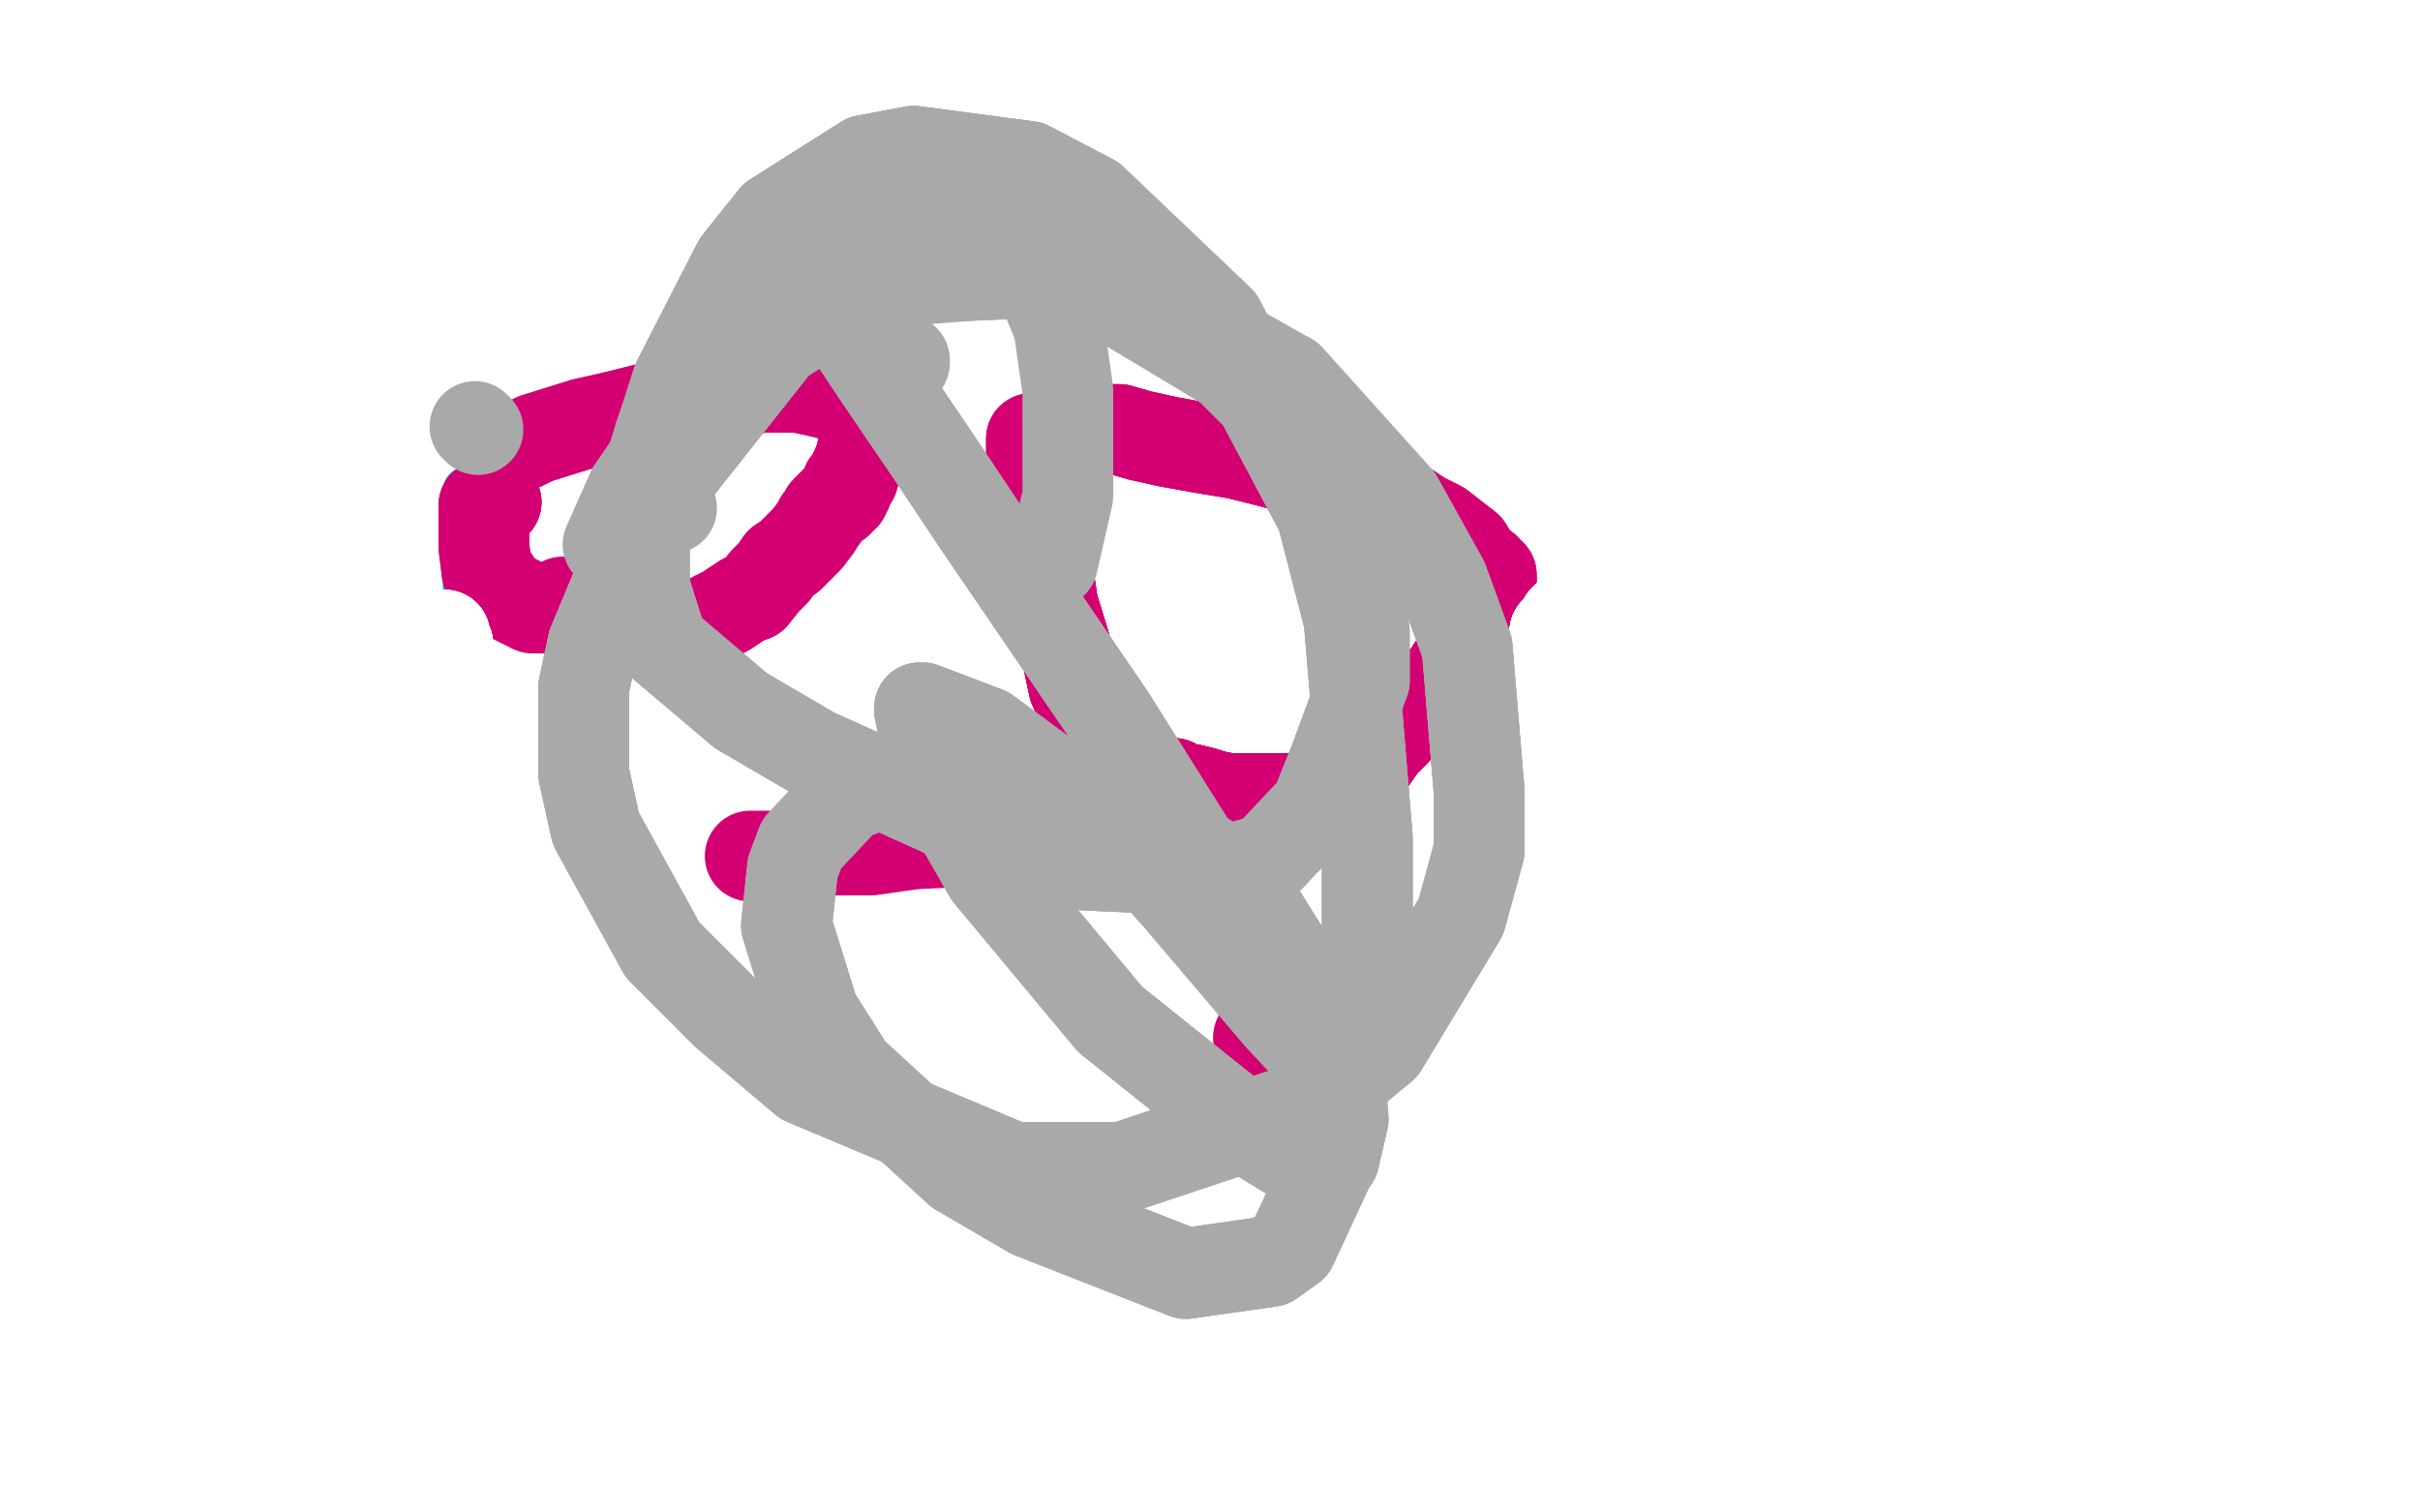 <?xml version="1.0" standalone="no"?>
<!DOCTYPE svg PUBLIC "-//W3C//DTD SVG 1.1//EN"
"http://www.w3.org/Graphics/SVG/1.1/DTD/svg11.dtd">

<svg width="800" height="500" version="1.1" xmlns="http://www.w3.org/2000/svg" xmlns:xlink="http://www.w3.org/1999/xlink" style="stroke-antialiasing: false"><desc>This SVG has been created on https://colorillo.com/</desc><rect x='0' y='0' width='800' height='500' style='fill: rgb(255,255,255); stroke-width:0' /><polyline points="152,236 153,236 156,237 164,238 175,239 190,239 210,241 270,248 299,254 325,259 366,268 381,271 393,273 413,275 420,275 426,275 430,275 435,273 436,273 436,271 436,270 436,269" style="fill: none; stroke: #ffffff; stroke-width: 30; stroke-linejoin: round; stroke-linecap: round; stroke-antialiasing: false; stroke-antialias: 0; opacity: 1.0"/>
<polyline points="152,236 153,236 156,237 164,238 175,239 190,239 210,241 270,248 299,254 325,259 366,268 381,271 393,273 413,275 420,275 426,275 430,275 435,273 436,273 436,271 436,270 436,269" style="fill: none; stroke: #ffffff; stroke-width: 30; stroke-linejoin: round; stroke-linecap: round; stroke-antialiasing: false; stroke-antialias: 0; opacity: 1.0"/>
<polyline points="165,149 166,149 168,148 173,147 177,145 193,140 202,138 214,135 228,132 252,128 264,128 273,130 280,132 288,135 290,136" style="fill: none; stroke: #d40073; stroke-width: 30; stroke-linejoin: round; stroke-linecap: round; stroke-antialiasing: false; stroke-antialias: 0; opacity: 1.0"/>
<polyline points="352,138 356,140 359,141 364,142 370,142 377,144 386,146 397,148 409,150 421,153 435,157 447,161 456,165 464,167 470,171 476,174 485,181 488,186 491,188 492,190 493,192" style="fill: none; stroke: #d40073; stroke-width: 30; stroke-linejoin: round; stroke-linecap: round; stroke-antialiasing: false; stroke-antialias: 0; opacity: 1.0"/>
<polyline points="352,138 356,140 359,141 364,142 370,142 377,144 386,146 397,148 409,150 421,153 435,157 447,161 456,165 464,167 470,171 476,174 485,181 488,186 491,188 492,190 493,192 493,190" style="fill: none; stroke: #d40073; stroke-width: 30; stroke-linejoin: round; stroke-linecap: round; stroke-antialiasing: false; stroke-antialias: 0; opacity: 1.0"/>
<polyline points="352,138 356,140 359,141 364,142 370,142 377,144 386,146 397,148 409,150 421,153 435,157 447,161 456,165 464,167 470,171 476,174 485,181 488,186 491,188 492,190 493,192 493,190" style="fill: none; stroke: #d40073; stroke-width: 30; stroke-linejoin: round; stroke-linecap: round; stroke-antialiasing: false; stroke-antialias: 0; opacity: 1.0"/>
<polyline points="248,283 249,283 252,283 257,283 264,283 274,281 288,281 302,279 321,278 340,278 356,278 370,280 392,289 400,295 408,304 414,315 417,326 418,337 419,345 419,350 419,352 418,352 417,349 416,343" style="fill: none; stroke: #d40073; stroke-width: 30; stroke-linejoin: round; stroke-linecap: round; stroke-antialiasing: false; stroke-antialias: 0; opacity: 1.0"/>
<polyline points="165,149 166,149 168,148 173,147 177,145 193,140 202,138 214,135 228,132 252,128 264,128 273,130 280,132 288,135 290,136" style="fill: none; stroke: #d40073; stroke-width: 30; stroke-linejoin: round; stroke-linecap: round; stroke-antialiasing: false; stroke-antialias: 0; opacity: 1.0"/>
<circle cx="156.5" cy="161.5" r="2" style="fill: #00baff; stroke-antialiasing: false; stroke-antialias: 0; opacity: 1.0"/>
<polyline points="502,202 502,203 502,204 502,205 502,207 502,208 502,210 501,213 501,216 501,219 501,221 500,224 500,229 499,232 499,236 499,238 499,243 499,245 499,248 499,250 499,252 499,256 499,258 499,260 499,262 499,264 499,267 499,269 499,270 499,272 499,274 499,276 499,280 499,282 499,284 499,286 499,291 499,294 499,296 499,299 499,300 499,302" style="fill: none; stroke: #00baff; stroke-width: 5; stroke-linejoin: round; stroke-linecap: round; stroke-antialiasing: false; stroke-antialias: 0; opacity: 1.0"/>
<polyline points="499,291 499,294 499,296 499,299 499,300 499,302 499,303 499,305 499,307 499,309 499,311 499,314 499,317 499,319 499,322 499,324 499,326 499,328 499,330 499,332 499,333 499,335 499,337 499,338 499,339 499,340 499,342 499,344 498,344 498,345 497,346 497,347" style="fill: none; stroke: #00baff; stroke-width: 5; stroke-linejoin: round; stroke-linecap: round; stroke-antialiasing: false; stroke-antialias: 0; opacity: 1.0"/>
<polyline points="489,366 488,368 488,370 487,372 486,373 485,377 485,378 484,380 484,381 484,383 484,385 484,386 484,388 484,389 485,391 488,391 490,391 492,391 495,391 496,391 498,391 502,390 503,389 504,388 506,385 508,382 508,378" style="fill: none; stroke: #00baff; stroke-width: 5; stroke-linejoin: round; stroke-linecap: round; stroke-antialiasing: false; stroke-antialias: 0; opacity: 1.0"/>
<polyline points="490,484 490,486 490,487 490,488 490,489" style="fill: none; stroke: #00baff; stroke-width: 5; stroke-linejoin: round; stroke-linecap: round; stroke-antialiasing: false; stroke-antialias: 0; opacity: 1.0"/>
<polyline points="490,484 490,486 490,487 490,488 490,489 491,491 491,492 492,492 492,494" style="fill: none; stroke: #00baff; stroke-width: 5; stroke-linejoin: round; stroke-linecap: round; stroke-antialiasing: false; stroke-antialias: 0; opacity: 1.0"/>
<polyline points="490,484 490,486 490,487 490,488 490,489 491,491 491,492 492,492 492,494 492,495 492,497 492,500 492,503" style="fill: none; stroke: #00baff; stroke-width: 5; stroke-linejoin: round; stroke-linecap: round; stroke-antialiasing: false; stroke-antialias: 0; opacity: 1.0"/>
<polyline points="156,163 156,164 156,167 156,172 156,178 156,185 156,192 156,197 156,204 156,207 156,210 156,213 156,216 156,219 156,222 156,226 156,228 156,230 156,232 156,234 156,240 156,243 156,246 156,250 156,252 156,255 156,257" style="fill: none; stroke: #00baff; stroke-width: 5; stroke-linejoin: round; stroke-linecap: round; stroke-antialiasing: false; stroke-antialias: 0; opacity: 1.0"/>
<polyline points="156,163 156,164 156,167 156,172 156,178 156,185 156,192 156,197 156,204 156,207 156,210 156,213 156,216 156,219 156,222 156,226 156,228 156,230 156,232 156,234 156,240 156,243 156,246 156,250 156,252 156,255 156,257 155,257" style="fill: none; stroke: #00baff; stroke-width: 5; stroke-linejoin: round; stroke-linecap: round; stroke-antialiasing: false; stroke-antialias: 0; opacity: 1.0"/>
<polyline points="156,163 156,164 156,167 156,172 156,178 156,185 156,192 156,197 156,204 156,207 156,210 156,213 156,216 156,219 156,222 156,226 156,228 156,230 156,232 156,234 156,240 156,243 156,246 156,250 156,252 156,255 156,257 155,257 155,258 155,260 155,262 155,266 155,269 155,274 155,279 155,285 155,289 155,293 155,296 155,300 155,303 155,306 155,309 155,311 155,313 155,315 155,316 155,317" style="fill: none; stroke: #00baff; stroke-width: 5; stroke-linejoin: round; stroke-linecap: round; stroke-antialiasing: false; stroke-antialias: 0; opacity: 1.0"/>
<polyline points="156,163 156,164 156,167 156,172 156,178 156,185 156,192 156,197 156,204 156,207 156,210 156,213 156,216 156,219 156,222 156,226 156,228 156,230 156,232 156,234 156,240 156,243 156,246 156,250 156,252 156,255 156,257 155,257 155,258 155,260 155,262 155,266 155,269 155,274 155,279 155,285 155,289 155,293 155,296 155,300 155,303 155,306 155,309 155,311 155,313 155,315 155,316 155,317 155,318" style="fill: none; stroke: #00baff; stroke-width: 5; stroke-linejoin: round; stroke-linecap: round; stroke-antialiasing: false; stroke-antialias: 0; opacity: 1.0"/>
<polyline points="156,178 156,185 156,192 156,197 156,204 156,207 156,210 156,213 156,216 156,219 156,222 156,226 156,228 156,230 156,232 156,234 156,240 156,243 156,246 156,250 156,252 156,255 156,257 155,257 155,258 155,260 155,262 155,266 155,269 155,274 155,279 155,285 155,289 155,293 155,296 155,300 155,303 155,306 155,309 155,311 155,313 155,315 155,316 155,317 155,318 155,319 137,321 137,324" style="fill: none; stroke: #00baff; stroke-width: 5; stroke-linejoin: round; stroke-linecap: round; stroke-antialiasing: false; stroke-antialias: 0; opacity: 1.0"/>
<polyline points="156,252 156,255 156,257 155,257 155,258 155,260 155,262 155,266 155,269 155,274 155,279 155,285 155,289 155,293 155,296 155,300 155,303 155,306 155,309 155,311 155,313 155,315 155,316 155,317 155,318 155,319 137,321 137,324 137,327 137,330 137,333 137,336 137,338 138,341 139,345 143,351 144,353 145,356 146,356 147,356" style="fill: none; stroke: #00baff; stroke-width: 5; stroke-linejoin: round; stroke-linecap: round; stroke-antialiasing: false; stroke-antialias: 0; opacity: 1.0"/>
<polyline points="155,279 155,285 155,289 155,293 155,296 155,300 155,303 155,306 155,309 155,311 155,313 155,315 155,316 155,317 155,318 155,319 137,321 137,324 137,327 137,330 137,333 137,336 137,338 138,341 139,345 143,351 144,353 145,356 146,356 147,356 148,356 149,356 151,357 153,359 155,363 159,366 163,371 168,375 171,379 176,382 181,385 183,387 186,388 188,388 189,388" style="fill: none; stroke: #00baff; stroke-width: 5; stroke-linejoin: round; stroke-linecap: round; stroke-antialiasing: false; stroke-antialias: 0; opacity: 1.0"/>
<polyline points="155,279 155,285 155,289 155,293 155,296 155,300 155,303 155,306 155,309 155,311 155,313 155,315 155,316 155,317 155,318 155,319 137,321 137,324 137,327 137,330 137,333 137,336 137,338 138,341 139,345 143,351 144,353 145,356 146,356 147,356 148,356 149,356 151,357 153,359 155,363 159,366 163,371 168,375 171,379 176,382 181,385 183,387 186,388 188,388 189,388 188,387" style="fill: none; stroke: #00baff; stroke-width: 5; stroke-linejoin: round; stroke-linecap: round; stroke-antialiasing: false; stroke-antialias: 0; opacity: 1.0"/>
<polyline points="155,318 155,319 137,321 137,324 137,327 137,330 137,333 137,336 137,338 138,341 139,345 143,351 144,353 145,356 146,356 147,356 148,356 149,356 151,357 153,359 155,363 159,366 163,371 168,375 171,379 176,382 181,385 183,387 186,388 188,388 189,388 188,387 188,388 188,390 189,394 190,400 191,407 192,415 194,426 194,434 195,454 195,462 195,468" style="fill: none; stroke: #00baff; stroke-width: 5; stroke-linejoin: round; stroke-linecap: round; stroke-antialiasing: false; stroke-antialias: 0; opacity: 1.0"/>
<polyline points="137,321 137,324 137,327 137,330 137,333 137,336 137,338 138,341 139,345 143,351 144,353 145,356 146,356 147,356 148,356 149,356 151,357 153,359 155,363 159,366 163,371 168,375 171,379 176,382 181,385 183,387 186,388 188,388 189,388 188,387 188,388 188,390 189,394 190,400 191,407 192,415 194,426 194,434 195,454 195,462 195,468 195,478 195,482 195,486 194,490 193,493 192,495 191,499 189,503" style="fill: none; stroke: #00baff; stroke-width: 5; stroke-linejoin: round; stroke-linecap: round; stroke-antialiasing: false; stroke-antialias: 0; opacity: 1.0"/>
<polyline points="154,162 154,163 154,165 154,168 154,172 154,179 154,185 154,196 154,219 154,229 154,237 154,245 154,252 154,258 154,259 154,260" style="fill: none; stroke: #00baff; stroke-width: 15; stroke-linejoin: round; stroke-linecap: round; stroke-antialiasing: false; stroke-antialias: 0; opacity: 1.0"/>
<polyline points="154,162 154,163 154,165 154,168 154,172 154,179 154,185 154,196 154,219 154,229 154,237 154,245 154,252 154,258 154,259 154,260 154,262 154,264 154,268 154,273 154,280 154,288 152,296 152,306 150,315 149,323 148,331 147,338 147,343 146,347 145,350 144,353 144,354 143,355" style="fill: none; stroke: #00baff; stroke-width: 15; stroke-linejoin: round; stroke-linecap: round; stroke-antialiasing: false; stroke-antialias: 0; opacity: 1.0"/>
<polyline points="154,162 154,163 154,165 154,168 154,172 154,179 154,185 154,196 154,219 154,229 154,237 154,245 154,252 154,258 154,259 154,260 154,262 154,264 154,268 154,273 154,280 154,288 152,296 152,306 150,315 149,323 148,331 147,338 147,343 146,347 145,350 144,353 144,354 143,355 142,355" style="fill: none; stroke: #00baff; stroke-width: 15; stroke-linejoin: round; stroke-linecap: round; stroke-antialiasing: false; stroke-antialias: 0; opacity: 1.0"/>
<polyline points="154,185 154,196 154,219 154,229 154,237 154,245 154,252 154,258 154,259 154,260 154,262 154,264 154,268 154,273 154,280 154,288 152,296 152,306 150,315 149,323 148,331 147,338 147,343 146,347 145,350 144,353 144,354 143,355 142,355 142,356 142,358 142,360 142,362 143,365 146,368 148,371 151,373 157,377 163,381 170,383 183,387 189,387 193,387 196,387 197,387 198,387 198,386" style="fill: none; stroke: #00baff; stroke-width: 15; stroke-linejoin: round; stroke-linecap: round; stroke-antialiasing: false; stroke-antialias: 0; opacity: 1.0"/>
<polyline points="154,259 154,260 154,262 154,264 154,268 154,273 154,280 154,288 152,296 152,306 150,315 149,323 148,331 147,338 147,343 146,347 145,350 144,353 144,354 143,355 142,355 142,356 142,358 142,360 142,362 143,365 146,368 148,371 151,373 157,377 163,381 170,383 183,387 189,387 193,387 196,387 197,387 198,387 198,386 198,387 198,391 198,397 198,404 198,413 198,424 198,438 193,485 191,497" style="fill: none; stroke: #00baff; stroke-width: 15; stroke-linejoin: round; stroke-linecap: round; stroke-antialiasing: false; stroke-antialias: 0; opacity: 1.0"/>
<polyline points="154,259 154,260 154,262 154,264 154,268 154,273 154,280 154,288 152,296 152,306 150,315 149,323 148,331 147,338 147,343 146,347 145,350 144,353 144,354 143,355 142,355 142,356 142,358 142,360 142,362 143,365 146,368 148,371 151,373 157,377 163,381 170,383 183,387 189,387 193,387 196,387 197,387 198,387 198,386 198,387 198,391 198,397 198,404 198,413 198,424 198,438" style="fill: none; stroke: #00baff; stroke-width: 15; stroke-linejoin: round; stroke-linecap: round; stroke-antialiasing: false; stroke-antialias: 0; opacity: 1.0"/>
<polyline points="502,207 501,209 501,211 501,215 500,220 499,229 499,236 499,243 497,251 497,259 494,277 492,286 491,296 490,303 489,308 488,318 487,321 486,327 485,331 484,335 483,343 482,346 482,349 481,352 480,359 480,363 480,367 480,370 480,375 480,378 480,380 481,383 482,385" style="fill: none; stroke: #00baff; stroke-width: 15; stroke-linejoin: round; stroke-linecap: round; stroke-antialiasing: false; stroke-antialias: 0; opacity: 1.0"/>
<polyline points="502,207 501,209 501,211 501,215 500,220 499,229 499,236 499,243 497,251 497,259 494,277 492,286 491,296 490,303 489,308 488,318 487,321 486,327 485,331 484,335 483,343 482,346 482,349 481,352 480,359 480,363 480,367 480,370 480,375 480,378 480,380 481,383 482,385 482,383" style="fill: none; stroke: #00baff; stroke-width: 15; stroke-linejoin: round; stroke-linecap: round; stroke-antialiasing: false; stroke-antialias: 0; opacity: 1.0"/>
<polyline points="502,207 501,209 501,211 501,215 500,220 499,229 499,236 499,243 497,251 497,259 494,277 492,286 491,296 490,303 489,308 488,318 487,321 486,327 485,331 484,335 483,343 482,346 482,349 481,352 480,359 480,363 480,367 480,370 480,375 480,378 480,380 481,383 482,385 482,383 483,383 484,384 484,385 485,385 486,385" style="fill: none; stroke: #00baff; stroke-width: 15; stroke-linejoin: round; stroke-linecap: round; stroke-antialiasing: false; stroke-antialias: 0; opacity: 1.0"/>
<polyline points="502,207 501,209 501,211 501,215 500,220 499,229 499,236 499,243 497,251 497,259 494,277 492,286 491,296 490,303 489,308 488,318 487,321 486,327 485,331 484,335 483,343 482,346 482,349 481,352 480,359 480,363 480,367 480,370 480,375 480,378 480,380 481,383 482,385 482,383 483,383 484,384 484,385 485,385 486,385 487,385 488,385 490,384 490,383 491,381 492,380 494,379 495,378 497,376" style="fill: none; stroke: #00baff; stroke-width: 15; stroke-linejoin: round; stroke-linecap: round; stroke-antialiasing: false; stroke-antialias: 0; opacity: 1.0"/>
<polyline points="505,370 506,370 507,369 508,369 509,369 520,402 520,406 520,408 520,410 520,414 519,416 517,419 516,421 513,424 510,428 507,429 505,432 503,434 500,437 499,439 497,443 496,445 495,446" style="fill: none; stroke: #00baff; stroke-width: 15; stroke-linejoin: round; stroke-linecap: round; stroke-antialiasing: false; stroke-antialias: 0; opacity: 1.0"/>
<polyline points="505,370 506,370 507,369 508,369 509,369 520,402 520,406 520,408 520,410 520,414 519,416 517,419 516,421 513,424 510,428 507,429 505,432 503,434 500,437 499,439 497,443 496,445 495,446 494,449 492,452 492,455 491,459 490,461 490,462 490,463" style="fill: none; stroke: #00baff; stroke-width: 15; stroke-linejoin: round; stroke-linecap: round; stroke-antialiasing: false; stroke-antialias: 0; opacity: 1.0"/>
<polyline points="505,370 506,370 507,369 508,369 509,369 520,402 520,406 520,408 520,410 520,414 519,416 517,419 516,421 513,424 510,428 507,429 505,432 503,434 500,437 499,439 497,443 496,445 495,446 494,449 492,452 492,455 491,459 490,461 490,462" style="fill: none; stroke: #00baff; stroke-width: 15; stroke-linejoin: round; stroke-linecap: round; stroke-antialiasing: false; stroke-antialias: 0; opacity: 1.0"/>
<polyline points="505,370 506,370 507,369 508,369 509,369 520,402 520,406 520,408 520,410 520,414 519,416 517,419 516,421 513,424 510,428 507,429 505,432 503,434 500,437 499,439 497,443 496,445 495,446 494,449 492,452 492,455 491,459 490,461 490,462 490,463 490,465 490,468 490,472 490,478 490,484 490,492 490,499" style="fill: none; stroke: #00baff; stroke-width: 15; stroke-linejoin: round; stroke-linecap: round; stroke-antialiasing: false; stroke-antialias: 0; opacity: 1.0"/>
<polyline points="164,166 163,167 162,167 161,167 160,167" style="fill: none; stroke: #d40073; stroke-width: 30; stroke-linejoin: round; stroke-linecap: round; stroke-antialiasing: false; stroke-antialias: 0; opacity: 1.0"/>
<polyline points="164,166 163,167 162,167 161,167 160,167 160,168 160,171 160,174 160,177 160,181 161,189 163,191 164,193 168,197" style="fill: none; stroke: #d40073; stroke-width: 30; stroke-linejoin: round; stroke-linecap: round; stroke-antialiasing: false; stroke-antialias: 0; opacity: 1.0"/>
<polyline points="164,166 163,167 162,167 161,167 160,167 160,168 160,171 160,174 160,177 160,181 161,189 163,191 164,193 168,197 170,198 176,201 179,201 181,201 183,201 185,200 186,199" style="fill: none; stroke: #d40073; stroke-width: 30; stroke-linejoin: round; stroke-linecap: round; stroke-antialiasing: false; stroke-antialias: 0; opacity: 1.0"/>
<polyline points="202,205 208,206 212,207 218,207 226,207 230,207 233,206 236,204 240,202 246,198 249,197 253,192 256,189 258,186 261,184 263,182 267,178 270,174 271,172 272,171 273,169 276,166 277,166 278,164 279,164 280,162 280,160 282,158 282,157 283,155 285,150 285,149 286,147 286,146 286,145 286,144 286,143" style="fill: none; stroke: #d40073; stroke-width: 30; stroke-linejoin: round; stroke-linecap: round; stroke-antialiasing: false; stroke-antialias: 0; opacity: 1.0"/>
<polyline points="202,205 208,206 212,207 218,207 226,207 230,207 233,206 236,204 240,202 246,198 249,197 253,192 256,189 258,186 261,184 263,182 267,178 270,174 271,172 272,171 273,169 276,166 277,166 278,164 279,164 280,162 280,160 282,158 282,157 283,155 285,150 285,149 286,147 286,146 286,145 286,144 286,143" style="fill: none; stroke: #d40073; stroke-width: 30; stroke-linejoin: round; stroke-linecap: round; stroke-antialiasing: false; stroke-antialias: 0; opacity: 1.0"/>
<polyline points="341,145 341,146 341,149 341,154 343,163 344,173 348,200 352,213 355,227 359,236 364,246 372,256 375,259 378,261 380,261 384,261 386,259" style="fill: none; stroke: #d40073; stroke-width: 30; stroke-linejoin: round; stroke-linecap: round; stroke-antialiasing: false; stroke-antialias: 0; opacity: 1.0"/>
<polyline points="341,145 341,146 341,149 341,154 343,163 344,173 348,200 352,213 355,227 359,236 364,246 372,256 375,259 378,261 380,261 384,261 386,259 387,259 388,259 389,260 391,261 394,261 398,262 401,263 406,264 412,264 420,264 426,264 430,264 434,264 437,264 440,263" style="fill: none; stroke: #d40073; stroke-width: 30; stroke-linejoin: round; stroke-linecap: round; stroke-antialiasing: false; stroke-antialias: 0; opacity: 1.0"/>
<polyline points="341,145 341,146 341,149 341,154 343,163 344,173 348,200 352,213 355,227 359,236 364,246 372,256 375,259 378,261 380,261 384,261 386,259 387,259 388,259 389,260 391,261 394,261 398,262 401,263 406,264 412,264 420,264 426,264 430,264 434,264 437,264 440,263 445,260 448,258 450,256 457,246 461,242 467,234 469,232 470,231 472,229 473,229 475,228 477,225 479,224 480,221 482,220 483,219 485,217 486,217" style="fill: none; stroke: #d40073; stroke-width: 30; stroke-linejoin: round; stroke-linecap: round; stroke-antialiasing: false; stroke-antialias: 0; opacity: 1.0"/>
<polyline points="343,163 344,173 348,200 352,213 355,227 359,236 364,246 372,256 375,259 378,261 380,261 384,261 386,259 387,259 388,259 389,260 391,261 394,261 398,262 401,263 406,264 412,264 420,264 426,264 430,264 434,264 437,264 440,263 445,260 448,258 450,256 457,246 461,242 467,234 469,232 470,231 472,229 473,229 475,228 477,225 479,224 480,221 482,220 483,219 485,217 486,217 486,216 492,202" style="fill: none; stroke: #d40073; stroke-width: 30; stroke-linejoin: round; stroke-linecap: round; stroke-antialiasing: false; stroke-antialias: 0; opacity: 1.0"/>
<polyline points="343,163 344,173 348,200 352,213 355,227 359,236 364,246 372,256 375,259 378,261 380,261 384,261 386,259 387,259 388,259 389,260 391,261 394,261 398,262 401,263 406,264 412,264 420,264 426,264 430,264 434,264 437,264 440,263 445,260 448,258 450,256 457,246 461,242 467,234 469,232 470,231 472,229 473,229 475,228 477,225 479,224 480,221 482,220 483,219 485,217 486,217 486,216 492,202" style="fill: none; stroke: #d40073; stroke-width: 30; stroke-linejoin: round; stroke-linecap: round; stroke-antialiasing: false; stroke-antialias: 0; opacity: 1.0"/>
<polyline points="147,211 147,210" style="fill: none; stroke: #ffffff; stroke-width: 30; stroke-linejoin: round; stroke-linecap: round; stroke-antialiasing: false; stroke-antialias: 0; opacity: 1.0"/>
<polyline points="147,211 147,210 147,211 147,212 148,213 148,214 148,215 149,218" style="fill: none; stroke: #ffffff; stroke-width: 30; stroke-linejoin: round; stroke-linecap: round; stroke-antialiasing: false; stroke-antialias: 0; opacity: 1.0"/>
<polyline points="147,211 147,210 147,211 147,212 148,213 148,214 148,215 149,218 149,220 149,221 149,223 149,224 149,225 149,226" style="fill: none; stroke: #ffffff; stroke-width: 30; stroke-linejoin: round; stroke-linecap: round; stroke-antialiasing: false; stroke-antialias: 0; opacity: 1.0"/>
<polyline points="147,211 147,210 147,211 147,212 148,213 148,214 148,215 149,218 149,220 149,221 149,223 149,224 149,225 149,226 149,227 149,228 149,229 149,231 149,234 149,237 149,238 149,242 149,244 149,245" style="fill: none; stroke: #ffffff; stroke-width: 30; stroke-linejoin: round; stroke-linecap: round; stroke-antialiasing: false; stroke-antialias: 0; opacity: 1.0"/>
<polyline points="147,211 147,210 147,211 147,212 148,213 148,214 148,215 149,218 149,220 149,221 149,223 149,224 149,225 149,226 149,227 149,228 149,229 149,231 149,234 149,237 149,238 149,242 149,244 149,245 149,246 149,247" style="fill: none; stroke: #ffffff; stroke-width: 30; stroke-linejoin: round; stroke-linecap: round; stroke-antialiasing: false; stroke-antialias: 0; opacity: 1.0"/>
<polyline points="147,211 147,210 147,211 147,212 148,213 148,214 148,215 149,218 149,220 149,221 149,223 149,224 149,225 149,226 149,227 149,228 149,229 149,231 149,234 149,237 149,238 149,242 149,244 149,245 149,246 149,247 149,248 149,251 149,254 149,258 149,262 149,267 149,274 149,279 149,285 149,292 149,296 149,301 149,304 149,312 149,314" style="fill: none; stroke: #ffffff; stroke-width: 30; stroke-linejoin: round; stroke-linecap: round; stroke-antialiasing: false; stroke-antialias: 0; opacity: 1.0"/>
<polyline points="149,234 149,237 149,238 149,242 149,244 149,245 149,246 149,247 149,248 149,251 149,254 149,258 149,262 149,267 149,274 149,279 149,285 149,292 149,296 149,301 149,304 149,312 149,314 149,315 149,316 148,318 147,320 147,321 146,322 145,324 145,326 144,327 143,330 143,331 142,332 141,334 141,335 140,337 140,338 140,339 139,341 138,342 138,344 138,345 137,347 137,348 137,350" style="fill: none; stroke: #ffffff; stroke-width: 30; stroke-linejoin: round; stroke-linecap: round; stroke-antialiasing: false; stroke-antialias: 0; opacity: 1.0"/>
<polyline points="149,254 149,258 149,262 149,267 149,274 149,279 149,285 149,292 149,296 149,301 149,304 149,312 149,314 149,315 149,316 148,318 147,320 147,321 146,322 145,324 145,326 144,327 143,330 143,331 142,332 141,334 141,335 140,337 140,338 140,339 139,341 138,342 138,344 138,345 137,347 137,348 137,350 137,352 137,353 137,354 137,355 137,357 137,359 138,360 139,361" style="fill: none; stroke: #ffffff; stroke-width: 30; stroke-linejoin: round; stroke-linecap: round; stroke-antialiasing: false; stroke-antialias: 0; opacity: 1.0"/>
<polyline points="137,347 137,348 137,350 137,352 137,353 137,354 137,355 137,357 137,359 138,360 139,361 141,364 143,365 144,366 146,367 147,368 149,368 151,369 152,369 154,369 155,369 156,369 160,369 161,369 163,369 164,369 165,369 167,368 169,368 170,367 171,367 172,367 172,366" style="fill: none; stroke: #ffffff; stroke-width: 30; stroke-linejoin: round; stroke-linecap: round; stroke-antialiasing: false; stroke-antialias: 0; opacity: 1.0"/>
<polyline points="137,347 137,348 137,350 137,352 137,353 137,354 137,355 137,357 137,359 138,360 139,361 141,364 143,365 144,366 146,367 147,368 149,368 151,369 152,369 154,369 155,369 156,369 160,369 161,369 163,369 164,369 165,369 167,368 169,368 170,367 171,367 172,367 172,366 172,365" style="fill: none; stroke: #ffffff; stroke-width: 30; stroke-linejoin: round; stroke-linecap: round; stroke-antialiasing: false; stroke-antialias: 0; opacity: 1.0"/>
<polyline points="137,347 137,348 137,350 137,352 137,353 137,354 137,355 137,357 137,359 138,360 139,361 141,364 143,365 144,366 146,367 147,368 149,368 151,369 152,369 154,369 155,369 156,369 160,369 161,369 163,369 164,369 165,369 167,368 169,368 170,367 171,367 172,367 172,366 172,365 173,365 174,365 176,365 177,366 180,367 182,368 183,369 184,369 185,370 186,370 187,372 188,373 189,373" style="fill: none; stroke: #ffffff; stroke-width: 30; stroke-linejoin: round; stroke-linecap: round; stroke-antialiasing: false; stroke-antialias: 0; opacity: 1.0"/>
<polyline points="176,365 177,366 180,367 182,368 183,369 184,369 185,370 186,370 187,372 188,373 189,373 192,379 193,381 193,385 195,392 195,395 195,398 195,404 195,407 195,410 195,416 195,421 195,424 195,427 194,432 193,437 191,442 190,450 187,462 186,467 186,469 185,470" style="fill: none; stroke: #ffffff; stroke-width: 30; stroke-linejoin: round; stroke-linecap: round; stroke-antialiasing: false; stroke-antialias: 0; opacity: 1.0"/>
<polyline points="176,365 177,366 180,367 182,368 183,369 184,369 185,370 186,370 187,372 188,373 189,373 192,379 193,381 193,385 195,392 195,395 195,398 195,404 195,407 195,410 195,416 195,421 195,424 195,427 194,432 193,437 191,442 190,450 187,462 186,467 186,469 185,470 183,468 182,464 180,459 176,446 168,398 163,367 159,336 154,280 153,269" style="fill: none; stroke: #ffffff; stroke-width: 30; stroke-linejoin: round; stroke-linecap: round; stroke-antialiasing: false; stroke-antialias: 0; opacity: 1.0"/>
<polyline points="185,370 186,370 187,372 188,373 189,373 192,379 193,381 193,385 195,392 195,395 195,398 195,404 195,407 195,410 195,416 195,421 195,424 195,427 194,432 193,437 191,442 190,450 187,462 186,467 186,469 185,470 183,468 182,464 180,459 176,446 168,398 163,367 159,336 154,280 153,269 153,261 153,262 155,267 159,274 171,307 178,330 186,354 202,406 209,431 215,455 223,490 226,503" style="fill: none; stroke: #ffffff; stroke-width: 30; stroke-linejoin: round; stroke-linecap: round; stroke-antialiasing: false; stroke-antialias: 0; opacity: 1.0"/>
<polyline points="193,455 194,462 195,470 196,477 198,484 199,495 199,501 199,504" style="fill: none; stroke: #ffffff; stroke-width: 30; stroke-linejoin: round; stroke-linecap: round; stroke-antialiasing: false; stroke-antialias: 0; opacity: 1.0"/>
<polyline points="149,234 149,237 149,238 149,242 149,244 149,245 149,246 149,247 149,248 149,251 149,254 149,258 149,262 149,267 149,274 149,279 149,285 149,292 149,296 149,301 149,304 149,312 149,314 149,315 149,316 148,318 147,320 147,321 146,322 145,324 145,326 144,327 143,330 143,331 142,332 141,334 141,335 140,337 140,338 140,339 139,341" style="fill: none; stroke: #ffffff; stroke-width: 30; stroke-linejoin: round; stroke-linecap: round; stroke-antialiasing: false; stroke-antialias: 0; opacity: 1.0"/>
<polyline points="184,500 183,502 183,504" style="fill: none; stroke: #ffffff; stroke-width: 30; stroke-linejoin: round; stroke-linecap: round; stroke-antialiasing: false; stroke-antialias: 0; opacity: 1.0"/>
<polyline points="527,196 526,196 526,197 524,197 523,199 520,202 519,203 517,205 516,207 515,209 514,209" style="fill: none; stroke: #ffffff; stroke-width: 30; stroke-linejoin: round; stroke-linecap: round; stroke-antialiasing: false; stroke-antialias: 0; opacity: 1.0"/>
<polyline points="527,196 526,196 526,197 524,197 523,199 520,202 519,203 517,205 516,207 515,209 514,209 514,210" style="fill: none; stroke: #ffffff; stroke-width: 30; stroke-linejoin: round; stroke-linecap: round; stroke-antialiasing: false; stroke-antialias: 0; opacity: 1.0"/>
<polyline points="527,196 526,196 526,197 524,197 523,199 520,202 519,203 517,205 516,207 515,209 514,209 514,210 514,211 513,214 512,215 511,218 510,219 510,222 509,222 509,223" style="fill: none; stroke: #ffffff; stroke-width: 30; stroke-linejoin: round; stroke-linecap: round; stroke-antialiasing: false; stroke-antialias: 0; opacity: 1.0"/>
<polyline points="527,196 526,196 526,197 524,197 523,199 520,202 519,203 517,205 516,207 515,209 514,209 514,210 514,211 513,214 512,215 511,218 510,219 510,222 509,222 509,223 509,224 508,226 507,229 506,231 505,233 504,235 503,238 502,241 501,242 500,244 499,247 499,249 498,252 496,256 496,258 495,259 495,261" style="fill: none; stroke: #ffffff; stroke-width: 30; stroke-linejoin: round; stroke-linecap: round; stroke-antialiasing: false; stroke-antialias: 0; opacity: 1.0"/>
<polyline points="527,196 526,196 526,197 524,197 523,199 520,202 519,203 517,205 516,207 515,209 514,209 514,210 514,211 513,214 512,215 511,218 510,219 510,222 509,222 509,223 509,224 508,226 507,229 506,231 505,233 504,235 503,238 502,241 501,242 500,244 499,247 499,249 498,252 496,256 496,258 495,259 495,261 495,262 495,263 495,264 495,266 495,268 495,270 494,274" style="fill: none; stroke: #ffffff; stroke-width: 30; stroke-linejoin: round; stroke-linecap: round; stroke-antialiasing: false; stroke-antialias: 0; opacity: 1.0"/>
<polyline points="527,196 526,196 526,197 524,197 523,199 520,202 519,203 517,205 516,207 515,209 514,209 514,210 514,211 513,214 512,215 511,218 510,219 510,222 509,222 509,223 509,224 508,226 507,229 506,231 505,233 504,235 503,238 502,241 501,242 500,244 499,247 499,249 498,252 496,256 496,258 495,259 495,261 495,262 495,263 495,264 495,266 495,268 495,270 494,274 493,275 493,277 493,278 492,278 492,279" style="fill: none; stroke: #ffffff; stroke-width: 30; stroke-linejoin: round; stroke-linecap: round; stroke-antialiasing: false; stroke-antialias: 0; opacity: 1.0"/>
<polyline points="514,211 513,214 512,215 511,218 510,219 510,222 509,222 509,223 509,224 508,226 507,229 506,231 505,233 504,235 503,238 502,241 501,242 500,244 499,247 499,249 498,252 496,256 496,258 495,259 495,261 495,262 495,263 495,264 495,266 495,268 495,270 494,274 493,275 493,277 493,278 492,278 492,279 492,280 492,282 492,284 492,285 492,286 492,288 492,289" style="fill: none; stroke: #ffffff; stroke-width: 30; stroke-linejoin: round; stroke-linecap: round; stroke-antialiasing: false; stroke-antialias: 0; opacity: 1.0"/>
<polyline points="499,247 499,249 498,252 496,256 496,258 495,259 495,261 495,262 495,263 495,264 495,266 495,268 495,270 494,274 493,275 493,277 493,278 492,278 492,279 492,280 492,282 492,284 492,285 492,286 492,288 492,289 492,290 492,291 492,292 492,293 491,298 491,299 491,301 490,303 490,305 489,305 489,306 488,310 487,311 487,312 487,313" style="fill: none; stroke: #ffffff; stroke-width: 30; stroke-linejoin: round; stroke-linecap: round; stroke-antialiasing: false; stroke-antialias: 0; opacity: 1.0"/>
<polyline points="495,270 494,274 493,275 493,277 493,278 492,278 492,279 492,280 492,282 492,284 492,285 492,286 492,288 492,289 492,290 492,291 492,292 492,293 491,298 491,299 491,301 490,303 490,305 489,305 489,306 488,310 487,311 487,312 487,313 486,317 485,320 485,321 485,323 485,324 485,327 485,329 485,330 485,333 485,335 485,336 485,337 485,339 485,340 485,341" style="fill: none; stroke: #ffffff; stroke-width: 30; stroke-linejoin: round; stroke-linecap: round; stroke-antialiasing: false; stroke-antialias: 0; opacity: 1.0"/>
<polyline points="495,270 494,274 493,275 493,277 493,278 492,278 492,279 492,280 492,282 492,284 492,285 492,286 492,288 492,289 492,290 492,291 492,292 492,293 491,298 491,299 491,301 490,303 490,305 489,305 489,306 488,310 487,311 487,312 487,313 486,317 485,320 485,321 485,323 485,324 485,327 485,329 485,330 485,333 485,335 485,336 485,337 485,339 485,340 485,341 485,342" style="fill: none; stroke: #ffffff; stroke-width: 30; stroke-linejoin: round; stroke-linecap: round; stroke-antialiasing: false; stroke-antialias: 0; opacity: 1.0"/>
<polyline points="485,323 485,324 485,327 485,329 485,330 485,333 485,335 485,336 485,337 485,339 485,340 485,341 485,342 485,343 485,344 485,347 485,349 485,350 485,352 485,354 485,355 485,357 485,359 485,362 485,364 485,366 484,368 484,369 484,371 484,372 484,373 484,374 484,377 484,378" style="fill: none; stroke: #ffffff; stroke-width: 30; stroke-linejoin: round; stroke-linecap: round; stroke-antialiasing: false; stroke-antialias: 0; opacity: 1.0"/>
<polyline points="485,323 485,324 485,327 485,329 485,330 485,333 485,335 485,336 485,337 485,339 485,340 485,341 485,342 485,343 485,344 485,347 485,349 485,350 485,352 485,354 485,355 485,357 485,359 485,362 485,364 485,366 484,368 484,369 484,371 484,372 484,373 484,374 484,377 484,378 485,378 486,376 487,376 488,374 489,373 491,369 493,368 494,366 496,364 497,364 499,363 501,363 502,363 504,363" style="fill: none; stroke: #ffffff; stroke-width: 30; stroke-linejoin: round; stroke-linecap: round; stroke-antialiasing: false; stroke-antialias: 0; opacity: 1.0"/>
<polyline points="507,363 508,364 510,364 510,365 512,367 513,367 513,369 514,371 515,372 515,375 515,376 515,378 515,381 515,383 515,385 515,386 515,388 515,390 515,391 515,394 515,395 515,396 515,399 515,400 515,402" style="fill: none; stroke: #ffffff; stroke-width: 30; stroke-linejoin: round; stroke-linecap: round; stroke-antialiasing: false; stroke-antialias: 0; opacity: 1.0"/>
<polyline points="507,363 508,364 510,364 510,365 512,367 513,367 513,369 514,371 515,372 515,375 515,376 515,378 515,381 515,383 515,385 515,386 515,388 515,390 515,391 515,394 515,395 515,396 515,399 515,400 515,402 515,403 515,405 515,407 515,408 515,409 515,410 515,411 515,413 515,414 515,417 514,419 513,421 512,423" style="fill: none; stroke: #ffffff; stroke-width: 30; stroke-linejoin: round; stroke-linecap: round; stroke-antialiasing: false; stroke-antialias: 0; opacity: 1.0"/>
<polyline points="510,421 509,424 507,431 504,440 500,448 495,466 493,474 490,480 489,489 486,501" style="fill: none; stroke: #ffffff; stroke-width: 30; stroke-linejoin: round; stroke-linecap: round; stroke-antialiasing: false; stroke-antialias: 0; opacity: 1.0"/>
<polyline points="507,363 508,364 510,364 510,365 512,367 513,367 513,369 514,371 515,372 515,375 515,376 515,378 515,381 515,383 515,385 515,386 515,388 515,390 515,391 515,394 515,395 515,396 515,399 515,400 515,402 515,403 515,405 515,407 515,408 515,409 515,410 515,411 515,413 515,414 515,417 514,419 513,421 512,423" style="fill: none; stroke: #ffffff; stroke-width: 30; stroke-linejoin: round; stroke-linecap: round; stroke-antialiasing: false; stroke-antialias: 0; opacity: 1.0"/>
<polyline points="495,319 496,314 497,313 497,312 497,313 497,314 497,316 497,318 497,322 497,330 497,336 497,344 497,351 495,369 495,377 494,384" style="fill: none; stroke: #ffffff; stroke-width: 30; stroke-linejoin: round; stroke-linecap: round; stroke-antialiasing: false; stroke-antialias: 0; opacity: 1.0"/>
<polyline points="495,319 496,314 497,313 497,312 497,313 497,314 497,316 497,318 497,322 497,330 497,336 497,344 497,351 495,369 495,377 494,384 494,396 493,401 493,404 492,409 492,410" style="fill: none; stroke: #ffffff; stroke-width: 30; stroke-linejoin: round; stroke-linecap: round; stroke-antialiasing: false; stroke-antialias: 0; opacity: 1.0"/>
<polyline points="495,319 496,314 497,313 497,312 497,313 497,314 497,316 497,318 497,322 497,330 497,336 497,344 497,351 495,369 495,377 494,384 494,396 493,401 493,404 492,409 492,410 492,409" style="fill: none; stroke: #ffffff; stroke-width: 30; stroke-linejoin: round; stroke-linecap: round; stroke-antialiasing: false; stroke-antialias: 0; opacity: 1.0"/>
<polyline points="157,141 158,142" style="fill: none; stroke: #a9a9a9; stroke-width: 30; stroke-linejoin: round; stroke-linecap: round; stroke-antialiasing: false; stroke-antialias: 0; opacity: 1.0"/>
<polyline points="296,119 297,119 298,119 299,119 299,120" style="fill: none; stroke: #a9a9a9; stroke-width: 30; stroke-linejoin: round; stroke-linecap: round; stroke-antialiasing: false; stroke-antialias: 0; opacity: 1.0"/>
<polyline points="222,168 220,168 219,167 217,165 216,160 216,156 216,151 218,144 222,133 242,101 256,86 270,74 288,65 315,63 326,67 337,76 350,108 353,129 353,164 348,186" style="fill: none; stroke: #a9a9a9; stroke-width: 30; stroke-linejoin: round; stroke-linecap: round; stroke-antialiasing: false; stroke-antialias: 0; opacity: 1.0"/>
<polyline points="201,180 209,162 220,146 252,114 274,100 296,93 347,89 373,95 426,125 462,165 477,192 485,214 489,262 489,281 483,303 457,346 434,365 371,386 335,386 266,357 240,335 219,314 197,274 193,256 193,227 196,213 211,177 223,156 257,113 277,100 299,92 344,90 366,97 406,121 421,136 442,168 448,183 451,209 451,225 441,252 435,267 419,284 405,288 359,286 329,276 269,249 245,235 219,213 213,194 213,179 216,151 224,126 244,87 256,72 286,53 302,50 340,55 361,66 403,106 437,170 446,205 452,277 452,315 440,384 427,412 420,417 392,421 341,401 317,387 281,354 269,335 260,306 262,287 265,279 280,263 306,254 323,254 364,261 402,286 416,301 436,333 443,358 444,370 441,383 438,387 435,387 412,373 367,337 327,289 315,268 306,244 304,235 304,234 305,234 326,242 368,273 389,296 423,336 437,351 440,354" style="fill: none; stroke: #a9a9a9; stroke-width: 30; stroke-linejoin: round; stroke-linecap: round; stroke-antialiasing: false; stroke-antialias: 0; opacity: 1.0"/>
<polyline points="426,125 462,165 477,192 485,214 489,262 489,281 483,303 457,346 434,365 371,386 335,386 266,357 240,335 219,314 197,274 193,256 193,227 196,213 211,177 223,156 257,113 277,100 299,92 344,90 366,97 406,121 421,136 442,168 448,183 451,209 451,225 441,252 435,267 419,284 405,288 359,286 329,276 269,249 245,235 219,213 213,194 213,179 216,151 224,126 244,87 256,72 286,53 302,50 340,55 361,66 403,106 437,170 446,205 452,277 452,315 440,384 427,412 420,417 392,421 341,401 317,387 281,354 269,335 260,306 262,287 265,279 280,263 306,254 323,254 364,261 402,286 416,301 436,333 443,358 444,370 441,383 438,387 435,387 412,373 367,337 327,289 315,268 306,244 304,235 304,234 305,234 326,242 368,273 389,296 423,336 437,351 440,354 431,339 411,307 367,237 324,174 308,150 291,125 285,116 283,113" style="fill: none; stroke: #a9a9a9; stroke-width: 30; stroke-linejoin: round; stroke-linecap: round; stroke-antialiasing: false; stroke-antialias: 0; opacity: 1.0"/>
<polyline points="426,125 462,165 477,192 485,214 489,262 489,281 483,303 457,346 434,365 371,386 335,386 266,357 240,335 219,314 197,274 193,256 193,227 196,213 211,177 223,156 257,113 277,100 299,92 344,90 366,97 406,121 421,136 442,168 448,183 451,209 451,225 441,252 435,267 419,284 405,288 359,286 329,276 269,249 245,235 219,213 213,194 213,179 216,151 224,126 244,87 256,72 286,53 302,50 340,55 361,66 403,106 437,170 446,205 452,277 452,315 440,384 427,412 420,417 392,421 341,401 317,387 281,354 269,335 260,306 262,287 265,279 280,263 306,254 323,254 364,261 402,286 416,301 436,333 443,358 444,370 441,383 438,387 435,387 412,373 367,337 327,289 315,268 306,244 304,235 304,234 305,234 326,242 368,273 389,296 423,336 437,351 440,354 431,339 411,307 367,237 324,174 308,150 291,125 285,116 283,113" style="fill: none; stroke: #a9a9a9; stroke-width: 30; stroke-linejoin: round; stroke-linecap: round; stroke-antialiasing: false; stroke-antialias: 0; opacity: 1.0"/>
</svg>
